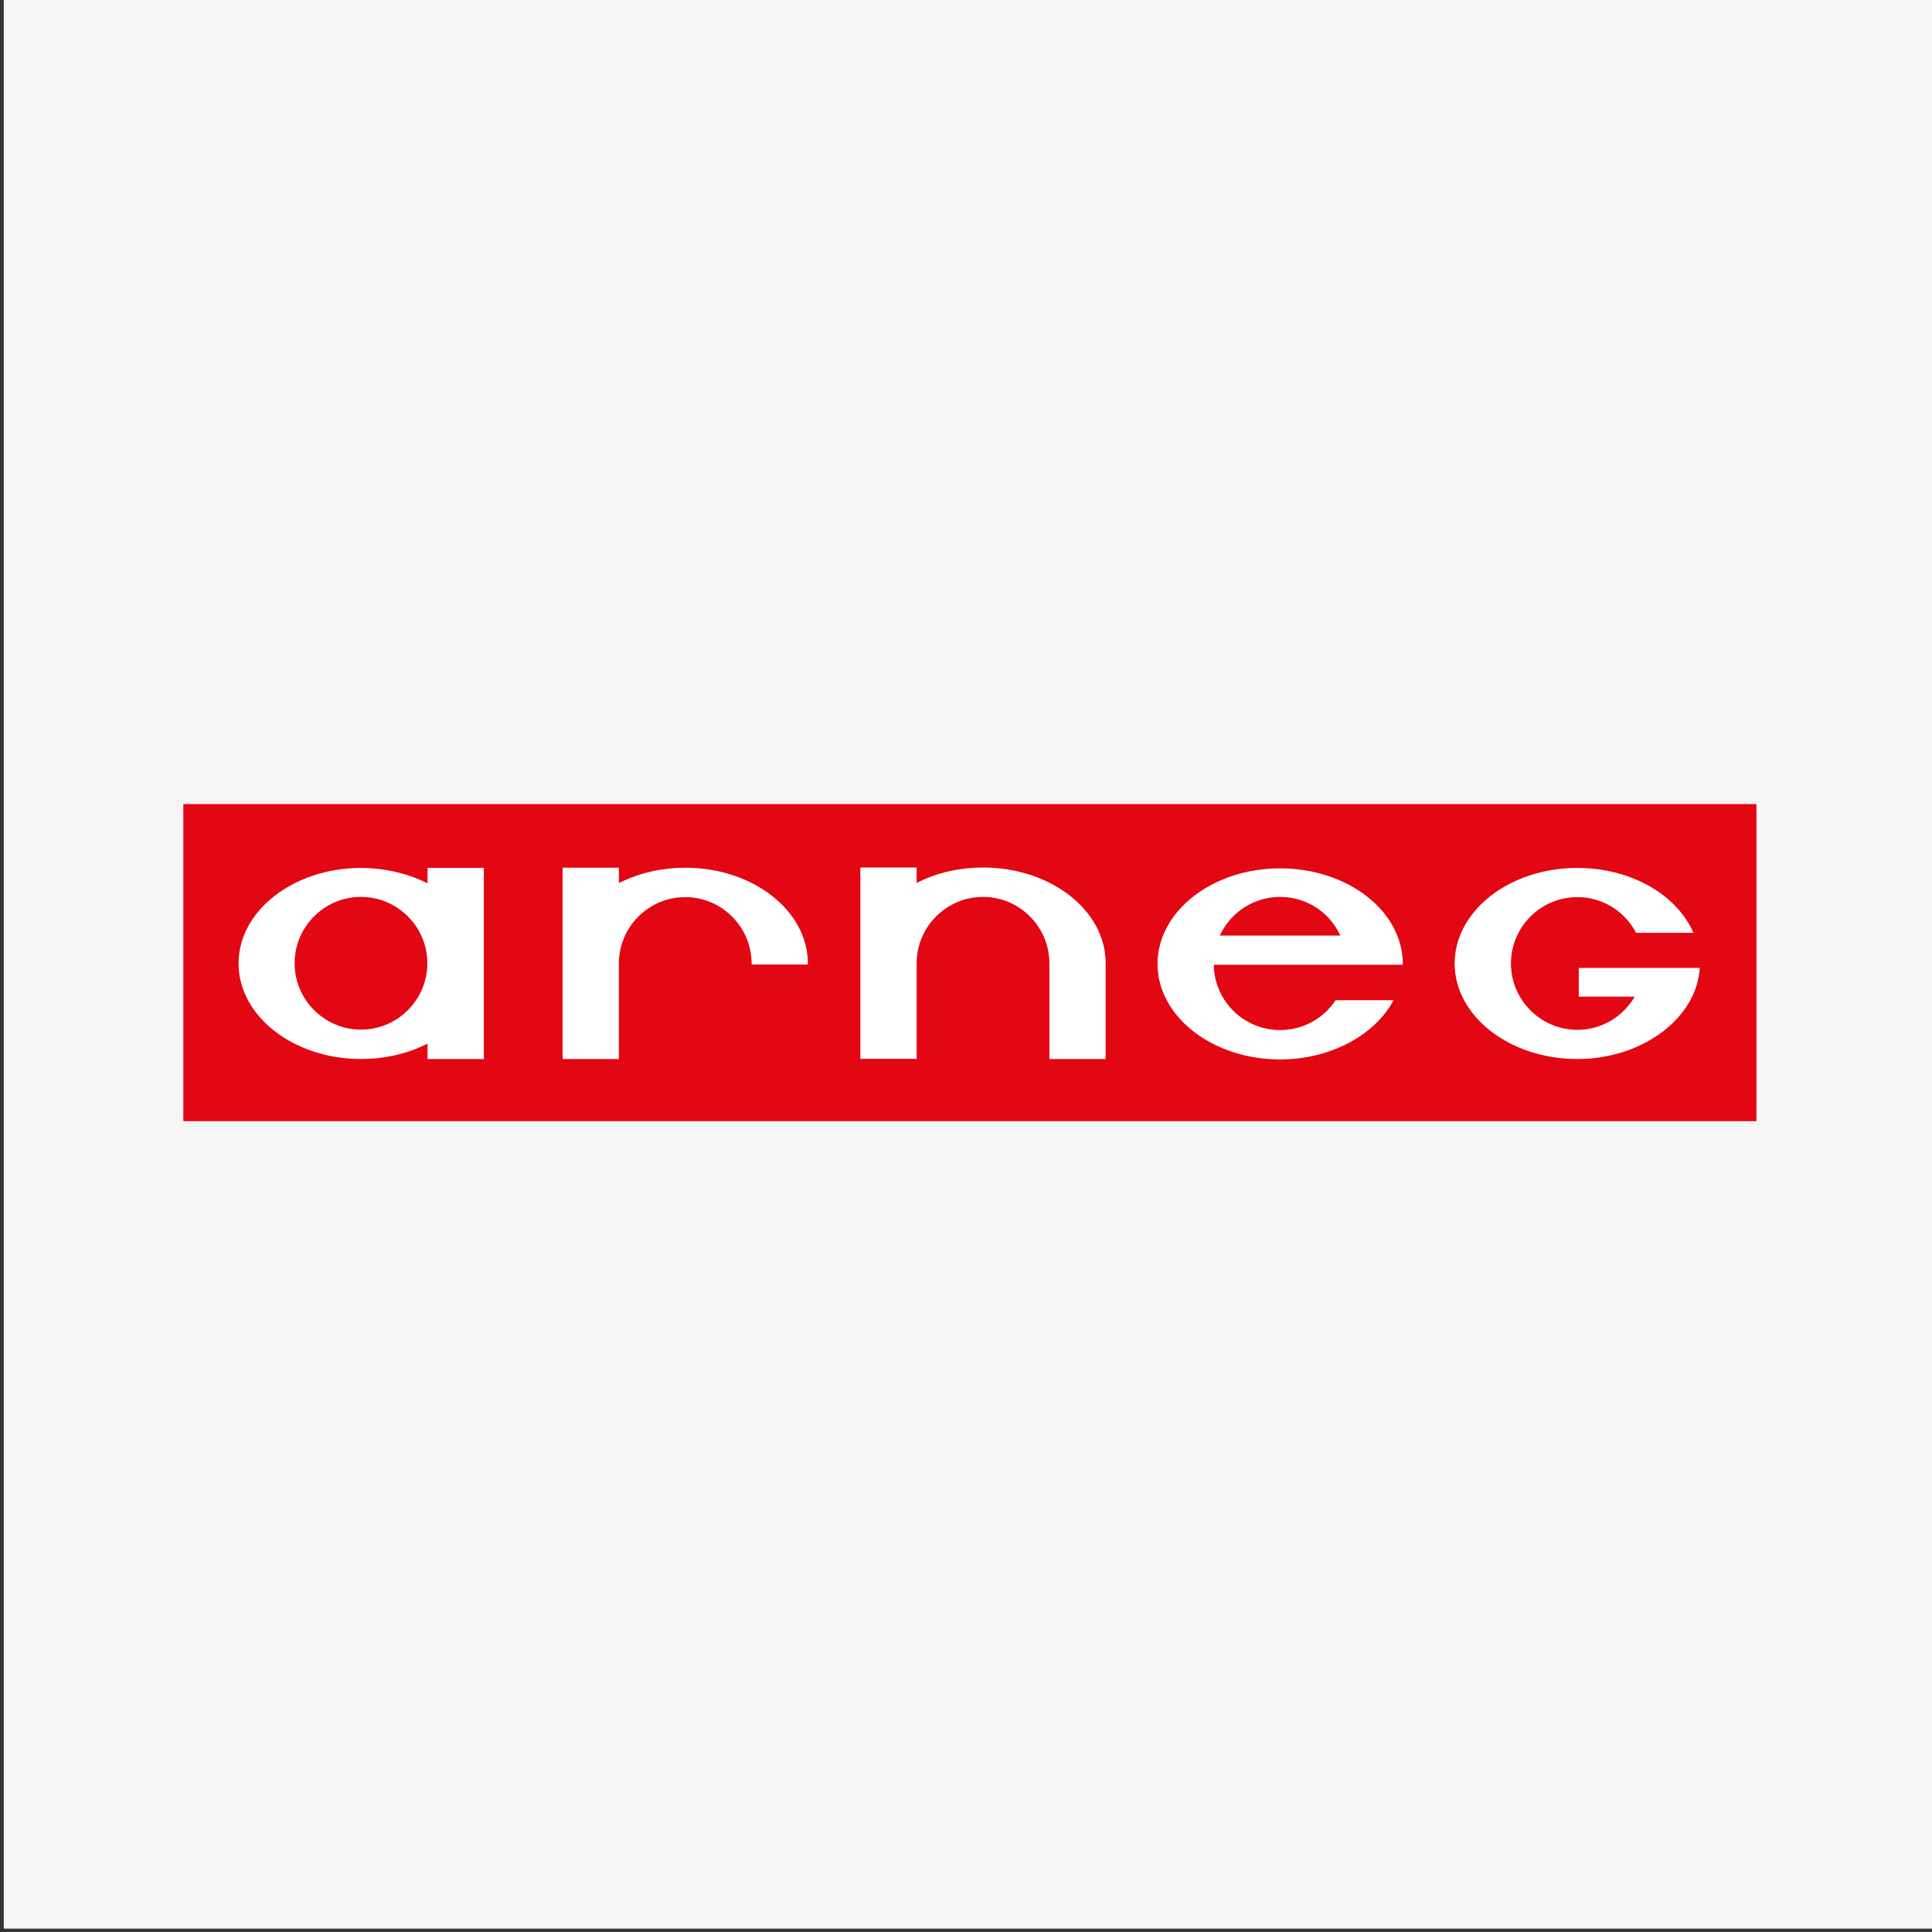 <?xml version="1.0" encoding="UTF-8"?>
<svg id="Livello_1" xmlns="http://www.w3.org/2000/svg" version="1.1" viewBox="0 0 92 92">
  <rect x="0" y="0" width="92" height="92" fill="#333333" stroke="none"/>
  <!-- Generator: Adobe Illustrator 29.1.0, SVG Export Plug-In . SVG Version: 2.1.0 Build 142)  -->
  <defs>
    <style>
      .st0 {
        fill: #f6f6f6;
      }

      .st1 {
        fill: #fff;
      }

      .st2 {
        fill: #e30613;
      }
    </style>
  </defs>
  <rect class="st0" x=".18" y="-.16" width="92" height="92"/>
  <g>
    <rect class="st2" x="8.73" y="38.29" width="74.91" height="15.1"/>
    <g>
      <path class="st1" d="M38.47,45.93h-2.68v-.05c0-1.74-1.42-3.16-3.16-3.16s-3.16,1.42-3.16,3.16v4.55h-2.68v-9.11h2.68v.73l.11-.05c.92-.45,1.98-.68,3.05-.68,3.22,0,5.84,2.04,5.84,4.56v.05Z"/>
      <path class="st1" d="M52.65,50.43h-2.68v-4.56c0-1.74-1.42-3.16-3.16-3.16s-3.16,1.42-3.16,3.16v4.55h-2.68v-9.11h2.68v.73l.11-.05c.92-.45,1.98-.68,3.05-.68,3.22,0,5.84,2.04,5.84,4.55v4.56Z"/>
      <path class="st1" d="M75.11,50.43c-3.22,0-5.84-2.04-5.84-4.55s2.62-4.55,5.84-4.55c2.52,0,4.72,1.24,5.53,3.09h-2.73c-.55-1.05-1.62-1.7-2.8-1.7-1.74,0-3.16,1.42-3.16,3.16s1.42,3.16,3.16,3.16c1.08,0,2.07-.55,2.66-1.46l.07-.12h-2.66v-1.37h5.76c-.14,2.4-2.74,4.34-5.83,4.34"/>
      <path class="st1" d="M66.8,45.94h-2.67,0s-6.33,0-6.33,0v.08c.07,1.7,1.46,3.03,3.16,3.03,1.07,0,2.05-.53,2.64-1.42h2.76c-.9,1.69-3.05,2.82-5.4,2.82-3.22,0-5.84-2.04-5.84-4.55s2.62-4.55,5.84-4.55,5.84,2.04,5.84,4.55c0,.02,0,.04,0,.06M60.96,42.71c-1.19,0-2.27.66-2.82,1.73l-.06.11h5.75l-.06-.11c-.54-1.07-1.62-1.73-2.82-1.73"/>
      <path class="st1" d="M23.04,50.43h-2.68v-.73l-.11.05c-.93.45-1.98.68-3.05.68-3.22,0-5.84-2.04-5.84-4.55s2.62-4.55,5.84-4.55c1.07,0,2.13.24,3.05.68l.11.05v-.73h2.68v9.11ZM17.19,42.71c-1.75,0-3.16,1.42-3.16,3.16s1.42,3.16,3.16,3.16,3.16-1.42,3.16-3.16-1.42-3.16-3.16-3.16"/>
    </g>
  </g>
</svg>